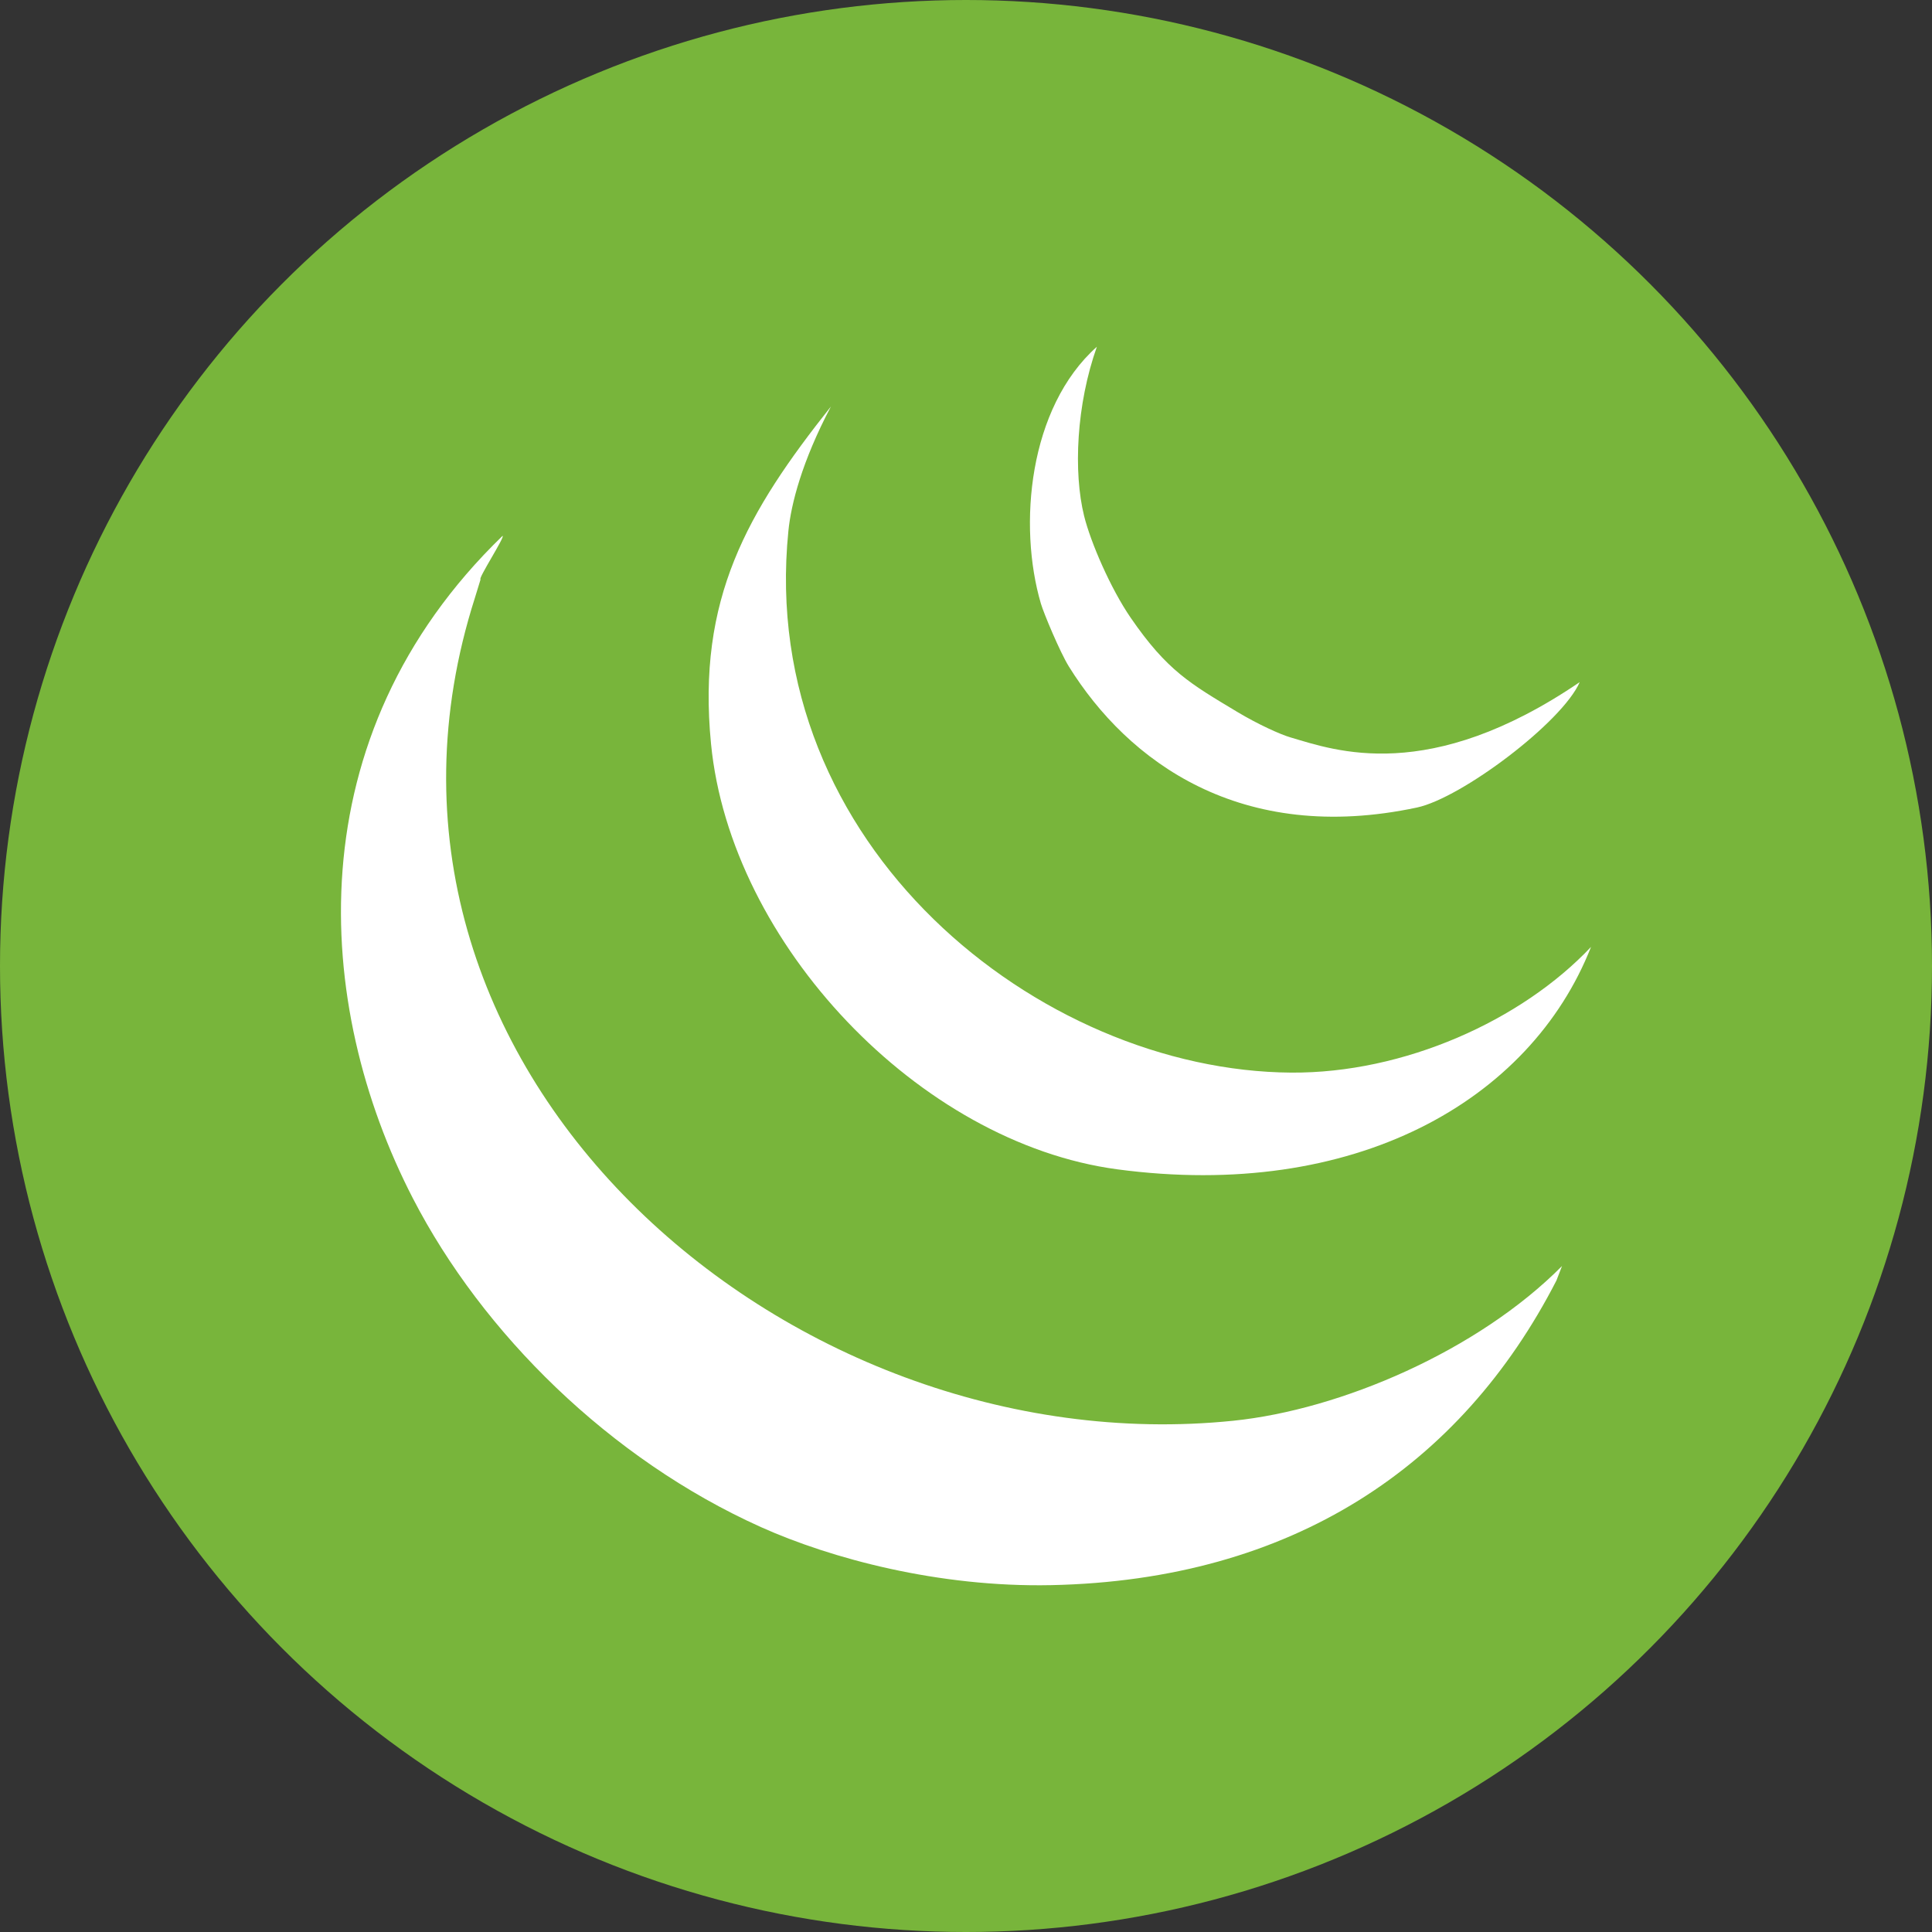 <?xml version="1.0" encoding="utf-8"?>
<!-- Generator: Adobe Illustrator 16.0.0, SVG Export Plug-In . SVG Version: 6.00 Build 0)  -->
<!DOCTYPE svg PUBLIC "-//W3C//DTD SVG 1.1//EN" "http://www.w3.org/Graphics/SVG/1.1/DTD/svg11.dtd">
<svg version="1.1" id="Layer_1" xmlns="http://www.w3.org/2000/svg" xmlns:xlink="http://www.w3.org/1999/xlink" x="0px" y="0px"
	 width="567.533px" height="567.534px" viewBox="-70.89 -23.717 567.533 567.534"
	 enable-background="new -70.89 -23.717 567.533 567.534" xml:space="preserve">
<rect x="-70.89" y="-23.717" width="567.533" height="567.534" fill="#333333" stroke="none"/>
<circle fill="#78B53B" cx="212.877" cy="260.05" r="283.767"/>
<g>
	<path fill="#FFFFFF" d="M387.96,348.184l-1.645,4.261c-28.007,54.543-77.64,88.004-148.432,89.48
		c-33.094,0.684-64.625-7.809-85.225-17.042c-44.452-19.973-81.844-57.012-102.263-96.587
		c-29.292-56.731-34.574-135.646,26.331-194.589c0.94,0-7.388,12.781-6.448,12.781l-1.676,5.455
		c-43.889,137.404,91.329,255.159,222.773,241.692C322.966,390.395,363.248,373.096,387.96,348.184"/>
	<path fill="#FFFFFF" d="M308.419,291.367c33.069,0.225,67.61-15.23,88.066-36.93c-17.897,45.426-69.713,74.623-139.196,65.337
		c-58.183-7.784-113.605-66.331-119.313-124.995c-4.175-42.694,10.704-68.175,35.224-99.086
		c-8.521,16.167-11.707,28.633-12.499,36.586C151.388,224.636,234.479,290.88,308.419,291.367"/>
	<path fill="#FFFFFF" d="M393.161,176.654c-5.139,11.792-34.737,34.059-47.81,36.843c-51.758,11.027-84.905-13.517-102.27-41.447
		c-2.58-4.17-7.352-15.561-8.206-18.46c-6.734-22.897-3.639-57.528,16.449-75.453c-6.051,17.046-6.935,36.844-3.75,49.714
		c1.93,7.781,7.81,21.368,13.693,29.914c10.704,15.566,17.496,19.348,31.246,27.615c6.194,3.721,12.838,6.706,15.708,7.523
		c13.04,3.839,40.568,13.951,84.943-16.248"/>
</g>
</svg>
